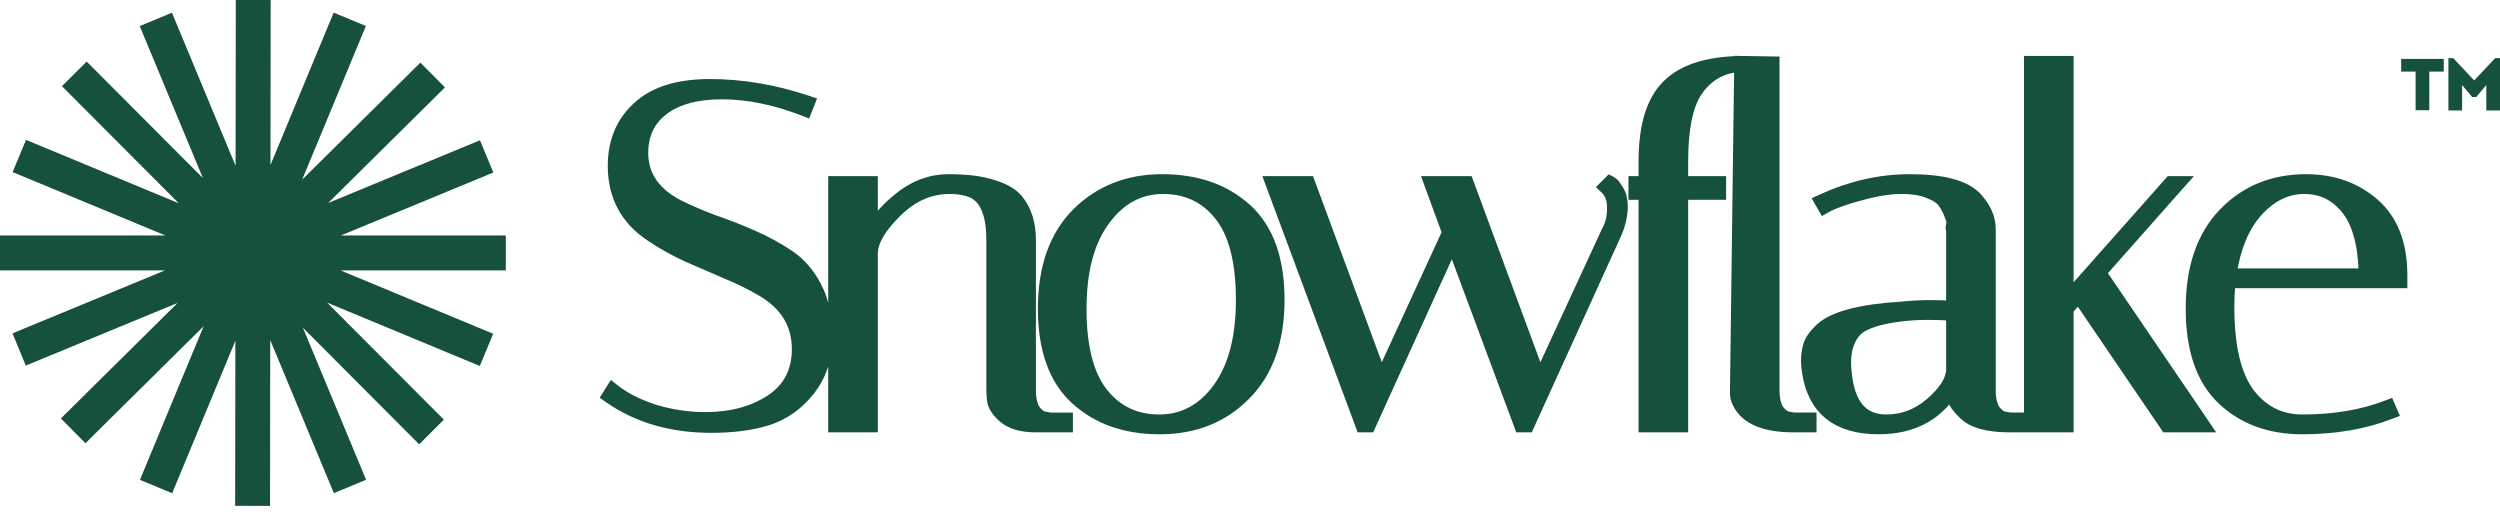 <svg width="140" height="29" viewBox="0 0 140 29" fill="none" xmlns="http://www.w3.org/2000/svg">
<path d="M56.228 23.364C55.84 23.032 55.618 22.684 55.598 22.319L56.228 23.364ZM56.228 23.364L56.23 23.366C56.651 23.711 57.245 23.875 57.995 23.875H59.636H59.746V23.765V23.55V23.441H59.636H58.812L58.526 23.389L58.521 23.387L58.515 23.387C58.344 23.373 58.155 23.257 57.948 23C57.77 22.739 57.674 22.361 57.674 21.855V13.431C57.674 12.533 57.444 11.789 56.977 11.209L56.975 11.207C56.669 10.844 56.19 10.575 55.551 10.392C54.926 10.19 54.115 10.091 53.123 10.091C52.109 10.091 51.179 10.443 50.336 11.139C49.662 11.681 49.155 12.262 48.82 12.883V10.309V10.199H48.71H46.826H46.716V10.309V23.765V23.875H46.826H48.71H48.82V23.765V14.211C48.82 13.539 49.25 12.759 50.159 11.868L50.16 11.867C51.057 10.97 52.062 10.526 53.177 10.526C53.721 10.526 54.17 10.614 54.527 10.784C55.206 11.149 55.571 11.999 55.571 13.404V21.855V21.858V21.861L55.598 22.319L56.228 23.364ZM45.02 6.159L45.121 6.198L45.161 6.097L45.269 5.828L45.312 5.72L45.202 5.683C43.361 5.07 41.546 4.763 39.757 4.763C37.984 4.763 36.633 5.179 35.726 6.03C34.822 6.86 34.372 7.949 34.372 9.286C34.372 10.973 35.072 12.282 36.467 13.199C37.082 13.615 37.76 13.995 38.5 14.338L38.502 14.339C39.238 14.662 39.965 14.976 40.683 15.281L40.684 15.282C41.415 15.585 42.084 15.915 42.689 16.271C44.023 17.061 44.68 18.148 44.68 19.54C44.68 20.815 44.177 21.775 43.169 22.436C42.167 23.086 40.951 23.414 39.515 23.414C38.539 23.414 37.582 23.272 36.641 22.988C35.718 22.686 34.968 22.306 34.389 21.849L34.293 21.773L34.227 21.877L34.093 22.093L34.038 22.181L34.123 22.241C35.705 23.35 37.612 23.902 39.838 23.902C41.03 23.902 42.073 23.767 42.965 23.494L42.966 23.493C43.886 23.199 44.666 22.648 45.306 21.842C45.951 21.031 46.272 20.055 46.272 18.921C46.272 17.78 46.082 16.837 45.695 16.099C45.311 15.349 44.806 14.76 44.178 14.336C43.562 13.919 42.884 13.548 42.143 13.223C41.405 12.899 40.667 12.611 39.929 12.359C39.215 12.091 38.556 11.806 37.95 11.503C36.616 10.8 35.964 9.82 35.964 8.56C35.964 7.515 36.354 6.705 37.132 6.117C37.914 5.527 39.009 5.224 40.43 5.224C41.867 5.224 43.397 5.535 45.02 6.159ZM60.321 11.981L60.321 11.981C59.075 13.245 58.459 15.017 58.459 17.279C58.459 19.541 59.056 21.235 60.271 22.34C61.479 23.438 63.041 23.983 64.947 23.983C66.875 23.983 68.465 23.354 69.708 22.094C70.972 20.83 71.597 19.058 71.597 16.795C71.597 14.534 71 12.839 69.785 11.735C68.577 10.637 67.006 10.091 65.082 10.091C63.171 10.091 61.581 10.72 60.321 11.981ZM61.833 12.312L61.833 12.312C62.712 11.116 63.811 10.526 65.135 10.526C66.467 10.526 67.529 11.032 68.333 12.046C69.136 13.058 69.547 14.634 69.547 16.795C69.547 18.934 69.101 20.594 68.223 21.789C67.345 22.967 66.245 23.548 64.92 23.548C63.589 23.548 62.527 23.042 61.723 22.029C60.92 21.016 60.509 19.449 60.509 17.306C60.509 15.149 60.955 13.489 61.833 12.312ZM89.934 10.393L89.854 10.473L89.936 10.55C90.195 10.793 90.332 11.154 90.332 11.655C90.332 12.16 90.228 12.589 90.024 12.946L90.021 12.95L90.019 12.954L86.228 21.165L82.202 10.271L82.175 10.199H82.099H80.215H80.058L80.112 10.347L81.092 13.022L77.346 21.164L73.321 10.271L73.294 10.199H73.217H71.334H71.176L71.231 10.347L76.237 23.804L76.263 23.875H76.339H76.609H76.679L76.709 23.811L81.335 13.638L85.118 23.804L85.144 23.875H85.221H85.49H85.561L85.59 23.811L90.488 13.046L90.489 13.043C90.71 12.529 90.821 12.021 90.821 11.52C90.821 11.386 90.802 11.244 90.765 11.096C90.743 10.931 90.662 10.756 90.534 10.572C90.479 10.481 90.427 10.405 90.378 10.346C90.33 10.288 90.278 10.239 90.222 10.211L90.151 10.175L90.095 10.231L89.934 10.393Z" fill="#16513C"/>
<path d="M56.228 23.364C55.84 23.032 55.618 22.684 55.598 22.319M56.228 23.364L55.598 22.319M56.228 23.364L56.23 23.366C56.651 23.711 57.245 23.875 57.995 23.875H59.636H59.746V23.765V23.55V23.441H59.636H58.812L58.526 23.389L58.521 23.387L58.515 23.387C58.344 23.373 58.155 23.257 57.948 23C57.77 22.739 57.674 22.361 57.674 21.855V13.431C57.674 12.533 57.444 11.789 56.977 11.209L56.975 11.207C56.669 10.844 56.19 10.575 55.551 10.392C54.926 10.19 54.115 10.091 53.123 10.091C52.109 10.091 51.179 10.443 50.336 11.139C49.662 11.681 49.155 12.262 48.82 12.883V10.309V10.199H48.71H46.826H46.716V10.309V23.765V23.875H46.826H48.71H48.82V23.765V14.211C48.82 13.539 49.25 12.759 50.159 11.868L50.16 11.867C51.057 10.97 52.062 10.526 53.177 10.526C53.721 10.526 54.17 10.614 54.527 10.784C55.206 11.149 55.571 11.999 55.571 13.404V21.855V21.858V21.861L55.598 22.319M45.02 6.159L45.121 6.198L45.161 6.097L45.269 5.828L45.312 5.72L45.202 5.683C43.361 5.07 41.546 4.763 39.757 4.763C37.984 4.763 36.633 5.179 35.726 6.03C34.822 6.86 34.372 7.949 34.372 9.286C34.372 10.973 35.072 12.282 36.467 13.199C37.082 13.615 37.76 13.995 38.5 14.338L38.502 14.339C39.238 14.662 39.965 14.976 40.683 15.281L40.684 15.282C41.415 15.585 42.084 15.915 42.689 16.271C44.023 17.061 44.68 18.148 44.68 19.54C44.68 20.815 44.177 21.775 43.169 22.436C42.167 23.086 40.951 23.414 39.515 23.414C38.539 23.414 37.582 23.272 36.641 22.988C35.718 22.686 34.968 22.306 34.389 21.849L34.293 21.773L34.227 21.877L34.093 22.093L34.038 22.181L34.123 22.241C35.705 23.35 37.612 23.902 39.838 23.902C41.03 23.902 42.073 23.767 42.965 23.494L42.966 23.493C43.886 23.199 44.666 22.648 45.306 21.842C45.951 21.031 46.272 20.055 46.272 18.921C46.272 17.78 46.082 16.837 45.695 16.099C45.311 15.349 44.806 14.76 44.178 14.336C43.562 13.919 42.884 13.548 42.143 13.223C41.405 12.899 40.667 12.611 39.929 12.359C39.215 12.091 38.556 11.806 37.95 11.503C36.616 10.8 35.964 9.82 35.964 8.56C35.964 7.515 36.354 6.705 37.132 6.117C37.914 5.527 39.009 5.224 40.43 5.224C41.867 5.224 43.397 5.535 45.02 6.159ZM60.321 11.981L60.321 11.981C59.075 13.245 58.459 15.017 58.459 17.279C58.459 19.541 59.056 21.235 60.271 22.34C61.479 23.438 63.041 23.983 64.947 23.983C66.875 23.983 68.465 23.354 69.708 22.094C70.972 20.83 71.597 19.058 71.597 16.795C71.597 14.534 71 12.839 69.785 11.735C68.577 10.637 67.006 10.091 65.082 10.091C63.171 10.091 61.581 10.72 60.321 11.981ZM61.833 12.312L61.833 12.312C62.712 11.116 63.811 10.526 65.135 10.526C66.467 10.526 67.529 11.032 68.333 12.046C69.136 13.058 69.547 14.634 69.547 16.795C69.547 18.934 69.101 20.594 68.223 21.789C67.345 22.967 66.245 23.548 64.92 23.548C63.589 23.548 62.527 23.042 61.723 22.029C60.92 21.016 60.509 19.449 60.509 17.306C60.509 15.149 60.955 13.489 61.833 12.312ZM89.934 10.393L89.854 10.473L89.936 10.55C90.195 10.793 90.332 11.154 90.332 11.655C90.332 12.16 90.228 12.589 90.024 12.946L90.021 12.95L90.019 12.954L86.228 21.165L82.202 10.271L82.175 10.199H82.099H80.215H80.058L80.112 10.347L81.092 13.022L77.346 21.164L73.321 10.271L73.294 10.199H73.217H71.334H71.176L71.231 10.347L76.237 23.804L76.263 23.875H76.339H76.609H76.679L76.709 23.811L81.335 13.638L85.118 23.804L85.144 23.875H85.221H85.49H85.561L85.59 23.811L90.488 13.046L90.489 13.043C90.71 12.529 90.821 12.021 90.821 11.52C90.821 11.386 90.802 11.244 90.765 11.096C90.743 10.931 90.662 10.756 90.534 10.572C90.479 10.481 90.427 10.405 90.378 10.346C90.33 10.288 90.278 10.239 90.222 10.211L90.151 10.175L90.095 10.231L89.934 10.393Z" stroke="#16513C" stroke-width="0.674"/>
<path d="M94.99 5.12C95.495 4.346 96.314 3.747 97.451 3.693L97.213 22.041V22.043C97.213 22.209 97.265 22.387 97.359 22.576C97.801 23.46 98.855 23.875 100.445 23.875H101.279H101.389V23.765V23.55V23.44H101.279H100.455L100.169 23.388L100.163 23.387L100.158 23.387C99.987 23.372 99.798 23.257 99.591 23C99.412 22.738 99.317 22.361 99.317 21.854V3.607V3.499L99.209 3.497L97.564 3.471L97.454 3.469L97.454 3.472C95.612 3.505 94.25 3.938 93.394 4.794C92.52 5.65 92.096 7.077 92.096 9.044V10.199H91.641H91.531V10.309V10.743V10.853H91.641H92.096V23.765V23.875H92.206H94.09H94.2V23.765V10.853H96.216H96.326V10.743V10.309V10.199H96.216H94.2V9.044C94.2 7.201 94.469 5.901 94.989 5.121L94.99 5.12ZM109.321 17.186C108.953 17.157 108.55 17.142 108.112 17.142C107.624 17.142 107.091 17.169 106.515 17.224C105.355 17.296 104.394 17.431 103.636 17.631C102.88 17.83 102.314 18.096 101.954 18.437C101.607 18.766 101.384 19.079 101.304 19.377C101.23 19.654 101.193 19.915 101.193 20.159C101.193 20.38 101.211 20.601 101.248 20.822C101.403 21.864 101.811 22.659 102.479 23.192C103.146 23.724 104.059 23.983 105.205 23.983C106.189 23.983 107.045 23.78 107.769 23.37C108.387 23.019 108.904 22.52 109.321 21.875V22.043C109.321 22.378 109.557 22.746 109.972 23.143C110.454 23.643 111.327 23.875 112.552 23.875H113.386H113.496V23.765V23.55V23.44H113.386H112.562L112.276 23.388L112.271 23.387L112.265 23.387C112.095 23.372 111.905 23.257 111.699 23C111.52 22.738 111.424 22.361 111.424 21.854V12.838C111.424 12.232 111.177 11.659 110.696 11.124C110.381 10.771 109.906 10.513 109.284 10.344C108.662 10.175 107.884 10.091 106.954 10.091C105.287 10.091 103.647 10.463 102.037 11.205L101.928 11.255L101.988 11.359L102.095 11.547L102.15 11.642L102.245 11.588C102.645 11.362 103.28 11.132 104.157 10.899L104.158 10.899C105.049 10.649 105.819 10.526 106.47 10.526C107.125 10.526 107.647 10.615 108.041 10.786L108.045 10.788C108.447 10.945 108.712 11.132 108.856 11.34C109.012 11.566 109.133 11.8 109.219 12.041L109.221 12.046L109.223 12.05C109.325 12.272 109.352 12.443 109.324 12.571C109.305 12.645 109.294 12.711 109.294 12.764C109.294 12.791 109.296 12.822 109.307 12.851C109.31 12.86 109.315 12.87 109.321 12.88V17.186ZM103.35 20.796L103.349 20.794C103.332 20.617 103.323 20.46 103.323 20.32C103.323 19.55 103.524 18.96 103.913 18.538C104.102 18.332 104.408 18.151 104.844 18.002C105.278 17.853 105.832 17.738 106.509 17.657C106.989 17.604 107.47 17.577 107.95 17.577C108.415 17.577 108.872 17.593 109.321 17.623V20.773C109.269 21.339 108.882 21.95 108.121 22.605C107.386 23.235 106.559 23.548 105.636 23.548C104.945 23.548 104.419 23.32 104.044 22.874C103.666 22.422 103.43 21.735 103.35 20.796ZM115.785 3.58V3.471H115.675H113.791H113.681V3.58V23.765V23.875H113.791H115.675H115.785V23.765V17.32L116.391 16.624L121.29 23.827L121.322 23.875H121.38H123.264H123.472L123.355 23.703L117.617 15.27L121.947 10.381L122.109 10.199H121.865H121.596H121.546L121.514 10.236L115.785 16.694V3.58ZM133.821 22.807L133.779 22.71L133.68 22.748C132.296 23.28 130.713 23.548 128.929 23.548C127.691 23.548 126.691 23.044 125.922 22.031C125.171 21.018 124.787 19.414 124.787 17.198C124.787 16.717 124.81 16.251 124.856 15.801H134.366H134.475V15.691V15.691V15.69V15.69V15.689V15.689V15.688V15.688V15.687V15.687V15.686V15.685V15.685V15.684V15.684V15.683V15.683V15.682V15.682V15.681V15.681V15.68V15.68V15.679V15.679V15.678V15.678V15.677V15.677V15.676V15.675V15.675V15.674V15.674V15.673V15.673V15.672V15.672V15.671V15.671V15.67V15.67V15.669V15.669V15.668V15.668V15.667V15.666V15.666V15.665V15.665V15.664V15.664V15.663V15.663V15.662V15.662V15.661V15.661V15.66V15.66V15.659V15.659V15.658V15.658V15.657V15.656V15.656V15.655V15.655V15.654V15.654V15.653V15.653V15.652V15.652V15.651V15.651V15.65V15.65V15.649V15.649V15.648V15.648V15.647V15.647V15.646V15.646V15.645V15.644V15.644V15.643V15.643V15.642V15.642V15.641V15.641V15.64V15.64V15.639V15.639V15.638V15.638V15.637V15.637V15.636V15.636V15.635V15.634V15.634V15.633V15.633V15.632V15.632V15.631V15.631V15.63V15.63V15.629V15.629V15.628V15.628V15.627V15.627V15.626V15.626V15.625V15.624V15.624V15.623V15.623V15.622V15.622V15.621V15.621V15.62V15.62V15.619V15.619V15.618V15.618V15.617V15.617V15.616V15.616V15.615V15.614V15.614V15.613V15.613V15.612V15.612V15.611V15.611V15.61V15.61V15.609V15.609V15.608V15.608V15.607V15.607V15.606V15.605V15.605V15.604V15.604V15.603V15.603V15.602V15.602V15.601V15.601V15.6V15.6V15.599V15.599V15.598V15.598V15.597V15.597V15.596V15.596V15.595V15.595V15.594V15.594V15.593V15.592V15.592V15.591V15.591V15.59V15.59V15.589V15.589V15.588V15.588V15.587V15.587V15.586V15.586V15.585V15.585V15.584V15.584V15.583V15.582V15.582V15.581V15.581V15.58V15.58V15.579V15.579V15.578V15.578V15.577V15.577V15.576V15.576V15.575V15.575V15.574V15.573V15.573V15.572V15.572V15.571V15.571V15.57V15.57V15.569V15.569V15.568V15.568V15.567V15.567V15.566V15.566V15.565V15.565V15.564V15.563V15.563V15.562V15.562V15.561V15.561V15.56V15.56V15.559V15.559V15.558V15.558V15.557V15.557V15.556V15.556V15.555V15.555V15.554V15.553V15.553V15.553V15.552V15.551V15.551V15.55V15.55V15.549V15.549V15.548V15.548V15.547V15.547V15.546V15.546V15.545V15.545V15.544V15.543V15.543V15.543V15.542V15.541V15.541V15.54V15.54V15.539V15.539V15.538V15.538V15.537V15.537V15.536V15.536V15.535V15.535V15.534V15.534V15.533V15.533V15.532V15.531V15.531V15.53V15.53V15.529V15.529V15.528V15.528V15.527V15.527V15.526V15.526V15.525V15.525V15.524V15.524V15.523V15.523V15.522V15.521V15.521V15.52V15.52V15.519V15.519V15.518V15.518V15.517V15.517V15.516V15.516V15.515V15.515V15.514V15.514V15.513V15.512V15.512V15.511V15.511V15.51V15.51V15.509V15.509V15.508V15.508V15.507V15.507V15.506V15.506V15.505V15.505V15.504V15.504V15.503V15.502V15.502V15.502V15.501V15.5V15.5V15.499V15.499V15.498V15.498V15.497V15.497V15.496V15.496V15.495V15.495V15.494V15.494V15.493V15.492V15.492V15.492V15.491V15.49V15.49V15.489V15.489V15.488V15.488V15.487V15.487V15.486V15.486V15.485V15.485V15.484V15.484V15.483V15.482V15.482V15.482V15.481V15.48V15.48V15.479V15.479V15.478V15.478V15.477V15.477V15.476V15.476V15.475V15.475V15.474V15.474V15.473V15.473V15.472V15.472V15.471V15.47V15.47V15.469V15.469V15.468V15.468V15.467V15.467V15.466V15.466V15.465V15.465V15.464V15.464V15.463V15.463V15.462V15.461V15.461V15.46V15.46V15.459V15.459V15.458V15.458V15.457V15.457V15.456V15.456V15.455V15.455V15.454V15.454V15.453V15.453V15.452V15.451V15.451V15.45V15.45V15.449V15.449V15.448V15.448V15.447V15.447V15.446V15.446V15.445V15.445V15.444V15.444V15.443V15.443V15.442V15.441V15.441V15.441V15.44V15.44V15.439V15.438V15.438V15.437V15.437V15.436V15.436V15.435V15.435V15.434V15.434V15.433V15.433V15.432V15.431V15.431V15.431V15.43V15.43V15.429V15.428V15.428V15.427V15.427V15.426V15.426V15.425V15.425V15.424V15.424V15.423V15.423V15.422C134.475 13.678 133.966 12.343 132.931 11.437C131.904 10.539 130.639 10.091 129.145 10.091C127.286 10.091 125.75 10.721 124.544 11.982C123.335 13.246 122.737 15.017 122.737 17.279C122.737 19.538 123.306 21.233 124.467 22.337C125.62 23.436 127.111 23.983 128.929 23.983C130.753 23.983 132.39 23.703 133.84 23.141L133.946 23.1L133.901 22.995L133.821 22.807ZM131.453 11.722C132.064 12.502 132.393 13.711 132.424 15.366H124.911C125.133 13.862 125.623 12.688 126.374 11.835C127.164 10.957 128.051 10.526 129.037 10.526C130.025 10.526 130.827 10.922 131.453 11.722Z" fill="#16513C" stroke="#16513C" stroke-width="0.674"/>
<path d="M136.85 3.298V4.009H136.041V6.172H135.274V4.009H134.465V3.298H136.85Z" fill="#16513C"/>
<path d="M140 3.256V6.186H139.233V4.764L138.67 5.432H138.441L137.878 4.764V6.186H137.111V3.256H137.382L138.555 4.505L139.729 3.256H140Z" fill="#16513C"/>
<path fill-rule="evenodd" clip-rule="evenodd" d="M13.18 19.085L13.168 28.326L15.122 28.328L15.133 19.044L18.697 27.617L20.501 26.867L16.962 18.353L23.473 24.881L24.856 23.501L18.317 16.945L26.87 20.495L27.618 18.691L19.065 15.141H28.326V13.187H19.087L27.626 9.661L26.88 7.855L18.378 11.367L24.916 4.895L23.542 3.507L16.922 10.059L20.489 1.455L18.685 0.707L15.146 9.242L15.158 0.002L13.204 0L13.192 9.285L9.628 0.711L7.825 1.461L11.363 9.974L4.853 3.447L3.469 4.826L10.009 11.382L1.456 7.833L0.707 9.637L9.261 13.187H0V15.141H9.239L0.7 18.668L1.445 20.473L9.948 16.962L3.41 23.433L4.784 24.821L11.403 18.27L7.836 26.873L9.641 27.621L13.18 19.085Z" fill="#16513C"/>
</svg>
